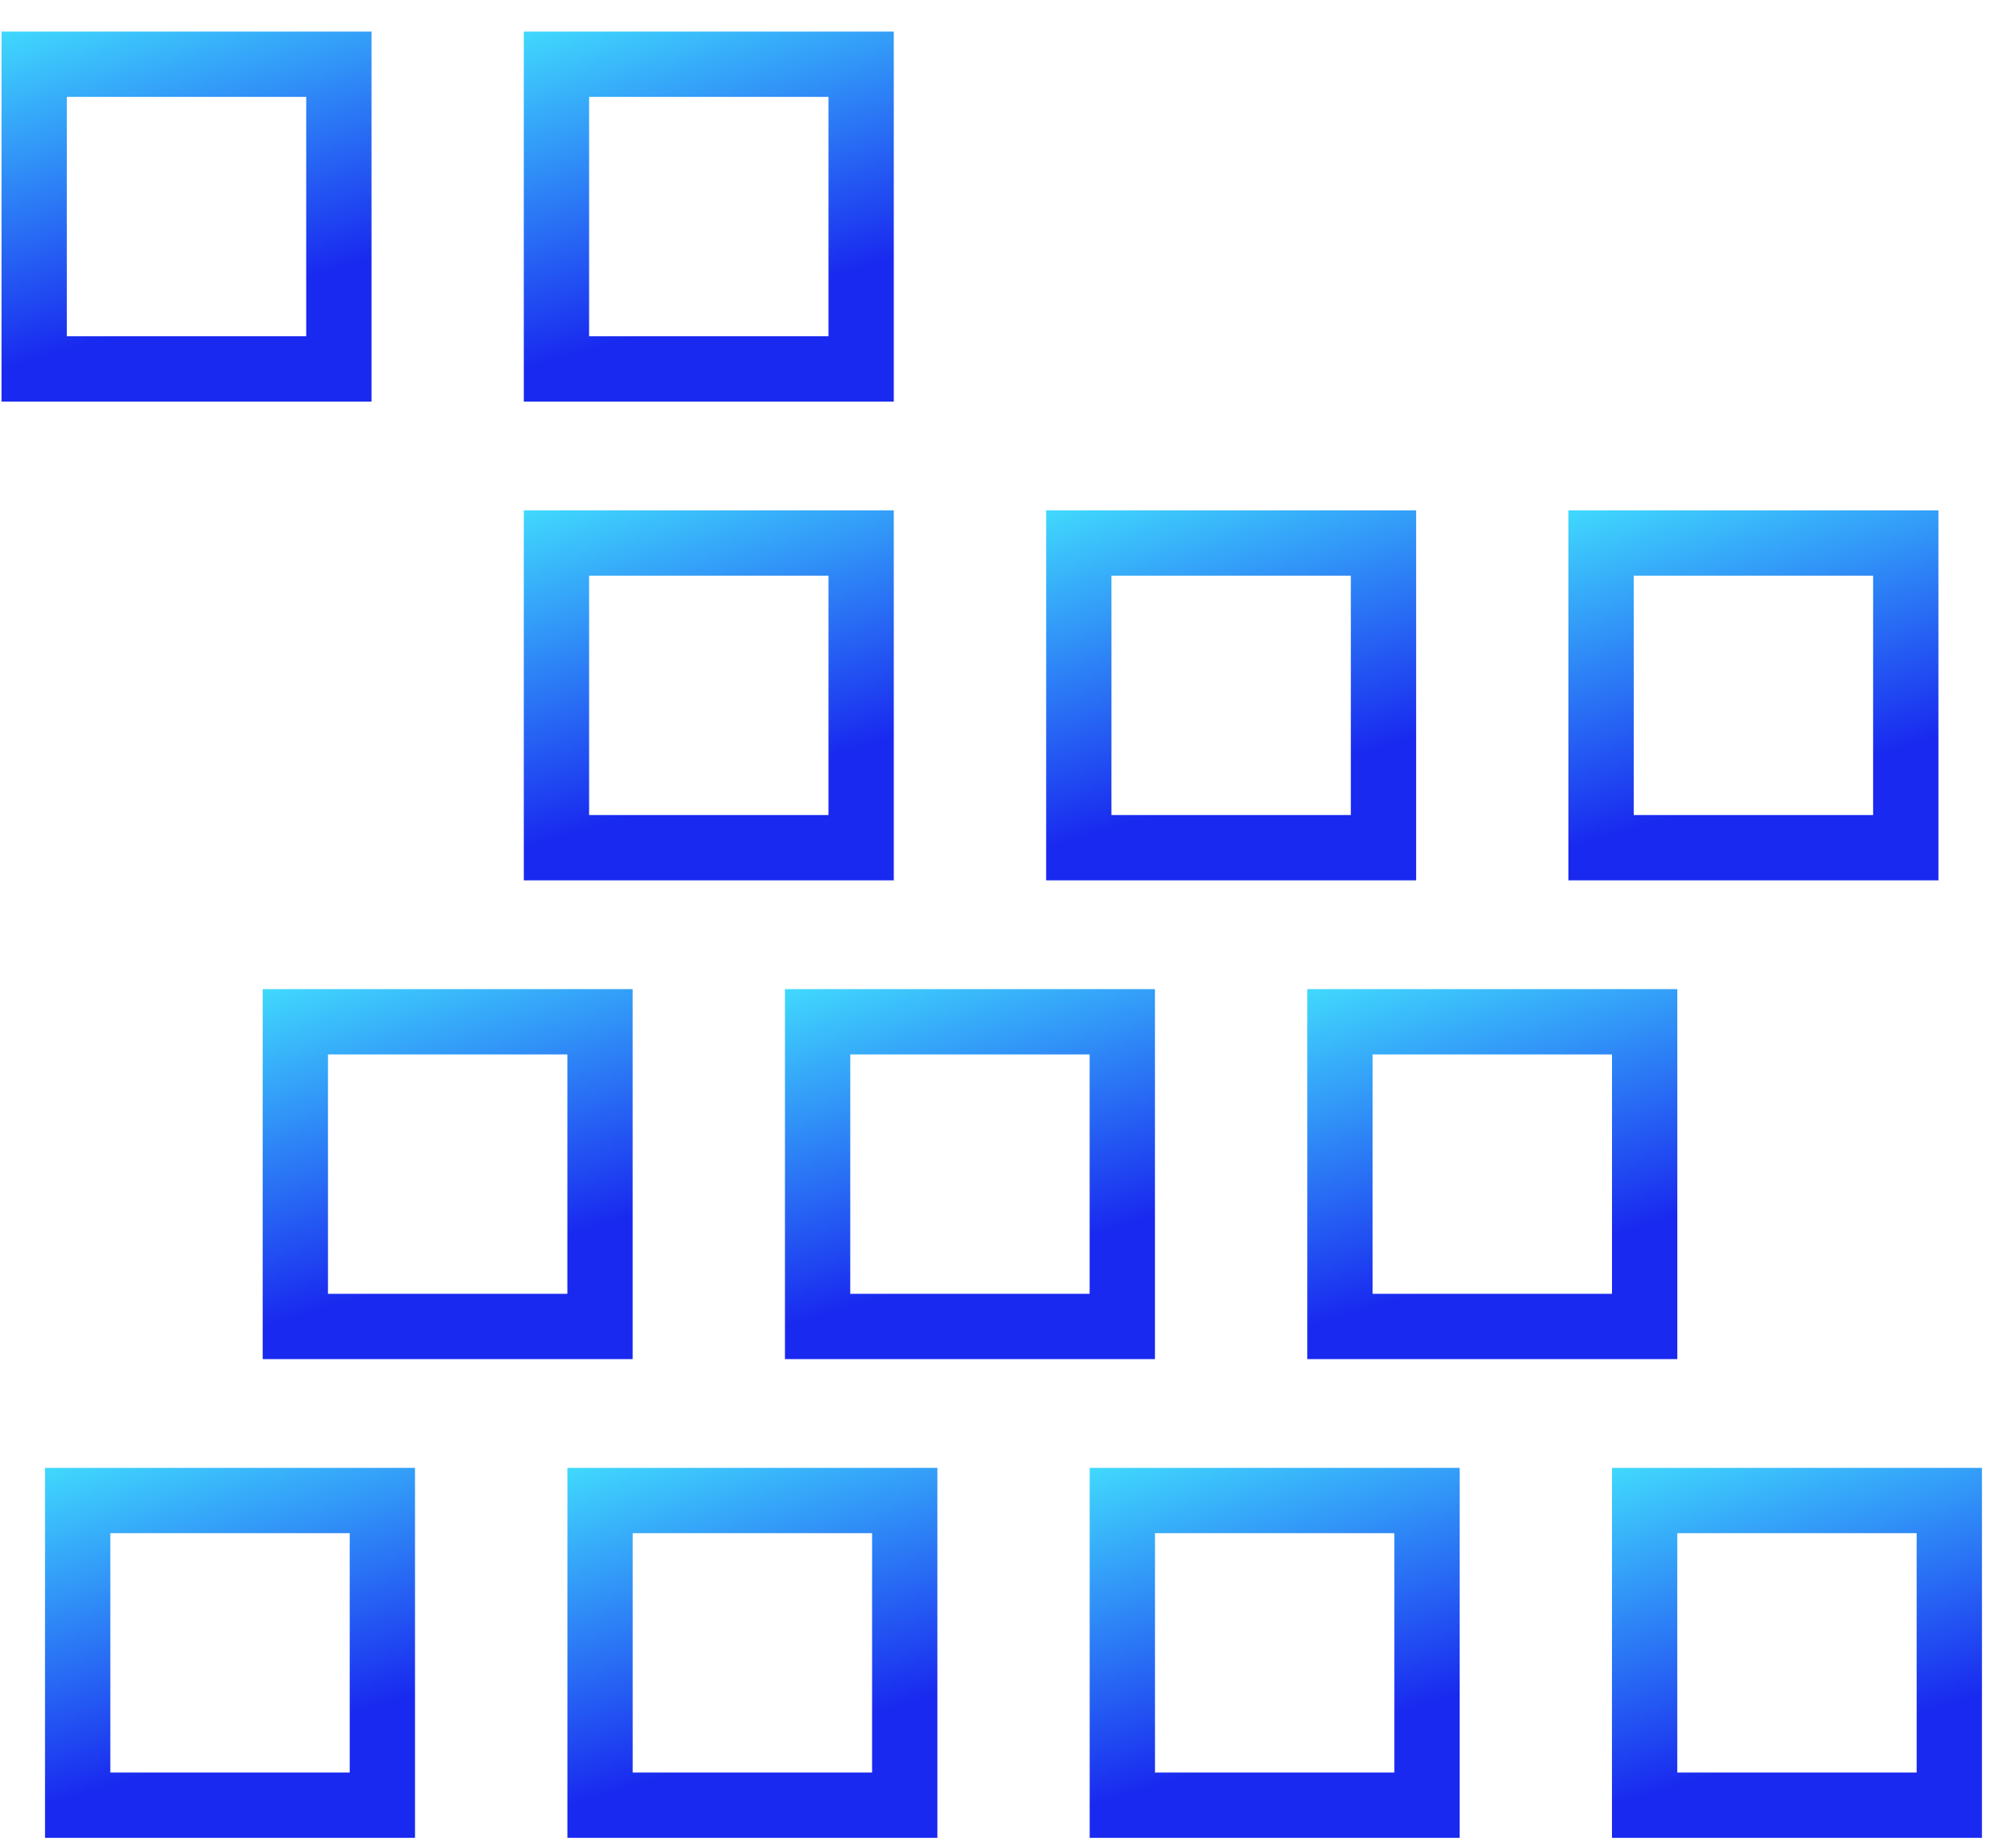 <svg width="59" height="54" viewBox="0 0 59 54" fill="none" xmlns="http://www.w3.org/2000/svg">
<rect x="2.273" y="43.915" width="8.917" height="8.917" stroke="url(#paint0_linear_1470_235)" stroke-width="1.911"/>
<rect x="17.561" y="43.915" width="8.917" height="8.917" stroke="url(#paint1_linear_1470_235)" stroke-width="1.911"/>
<rect x="8.643" y="29.904" width="8.917" height="8.917" stroke="url(#paint2_linear_1470_235)" stroke-width="1.911"/>
<rect x="16.285" y="15.892" width="8.917" height="8.917" stroke="url(#paint3_linear_1470_235)" stroke-width="1.911"/>
<rect x="32.846" y="43.915" width="8.917" height="8.917" stroke="url(#paint4_linear_1470_235)" stroke-width="1.911"/>
<rect x="23.928" y="29.904" width="8.917" height="8.917" stroke="url(#paint5_linear_1470_235)" stroke-width="1.911"/>
<rect x="31.572" y="15.892" width="8.917" height="8.917" stroke="url(#paint6_linear_1470_235)" stroke-width="1.911"/>
<rect x="1" y="1.88" width="8.917" height="8.917" stroke="url(#paint7_linear_1470_235)" stroke-width="1.911"/>
<rect x="48.131" y="43.915" width="8.917" height="8.917" stroke="url(#paint8_linear_1470_235)" stroke-width="1.911"/>
<rect x="39.215" y="29.904" width="8.917" height="8.917" stroke="url(#paint9_linear_1470_235)" stroke-width="1.911"/>
<rect x="46.857" y="15.892" width="8.917" height="8.917" stroke="url(#paint10_linear_1470_235)" stroke-width="1.911"/>
<rect x="16.285" y="1.88" width="8.917" height="8.917" stroke="url(#paint11_linear_1470_235)" stroke-width="1.911"/>
<defs>
<linearGradient id="paint0_linear_1470_235" x1="4.018" y1="52.073" x2="1.036" y2="42.172" gradientUnits="userSpaceOnUse">
<stop stop-color="#1929EF"/>
<stop offset="1" stop-color="#44E8FE"/>
</linearGradient>
<linearGradient id="paint1_linear_1470_235" x1="19.305" y1="52.073" x2="16.323" y2="42.172" gradientUnits="userSpaceOnUse">
<stop stop-color="#1929EF"/>
<stop offset="1" stop-color="#44E8FE"/>
</linearGradient>
<linearGradient id="paint2_linear_1470_235" x1="10.387" y1="38.061" x2="7.405" y2="28.16" gradientUnits="userSpaceOnUse">
<stop stop-color="#1929EF"/>
<stop offset="1" stop-color="#44E8FE"/>
</linearGradient>
<linearGradient id="paint3_linear_1470_235" x1="18.03" y1="24.049" x2="15.048" y2="14.148" gradientUnits="userSpaceOnUse">
<stop stop-color="#1929EF"/>
<stop offset="1" stop-color="#44E8FE"/>
</linearGradient>
<linearGradient id="paint4_linear_1470_235" x1="34.59" y1="52.073" x2="31.609" y2="42.172" gradientUnits="userSpaceOnUse">
<stop stop-color="#1929EF"/>
<stop offset="1" stop-color="#44E8FE"/>
</linearGradient>
<linearGradient id="paint5_linear_1470_235" x1="25.672" y1="38.061" x2="22.691" y2="28.16" gradientUnits="userSpaceOnUse">
<stop stop-color="#1929EF"/>
<stop offset="1" stop-color="#44E8FE"/>
</linearGradient>
<linearGradient id="paint6_linear_1470_235" x1="33.317" y1="24.049" x2="30.335" y2="14.148" gradientUnits="userSpaceOnUse">
<stop stop-color="#1929EF"/>
<stop offset="1" stop-color="#44E8FE"/>
</linearGradient>
<linearGradient id="paint7_linear_1470_235" x1="2.745" y1="10.038" x2="-0.237" y2="0.137" gradientUnits="userSpaceOnUse">
<stop stop-color="#1929EF"/>
<stop offset="1" stop-color="#44E8FE"/>
</linearGradient>
<linearGradient id="paint8_linear_1470_235" x1="49.875" y1="52.073" x2="46.894" y2="42.172" gradientUnits="userSpaceOnUse">
<stop stop-color="#1929EF"/>
<stop offset="1" stop-color="#44E8FE"/>
</linearGradient>
<linearGradient id="paint9_linear_1470_235" x1="40.959" y1="38.061" x2="37.978" y2="28.16" gradientUnits="userSpaceOnUse">
<stop stop-color="#1929EF"/>
<stop offset="1" stop-color="#44E8FE"/>
</linearGradient>
<linearGradient id="paint10_linear_1470_235" x1="48.602" y1="24.049" x2="45.62" y2="14.148" gradientUnits="userSpaceOnUse">
<stop stop-color="#1929EF"/>
<stop offset="1" stop-color="#44E8FE"/>
</linearGradient>
<linearGradient id="paint11_linear_1470_235" x1="18.03" y1="10.038" x2="15.048" y2="0.137" gradientUnits="userSpaceOnUse">
<stop stop-color="#1929EF"/>
<stop offset="1" stop-color="#44E8FE"/>
</linearGradient>
</defs>
</svg>
